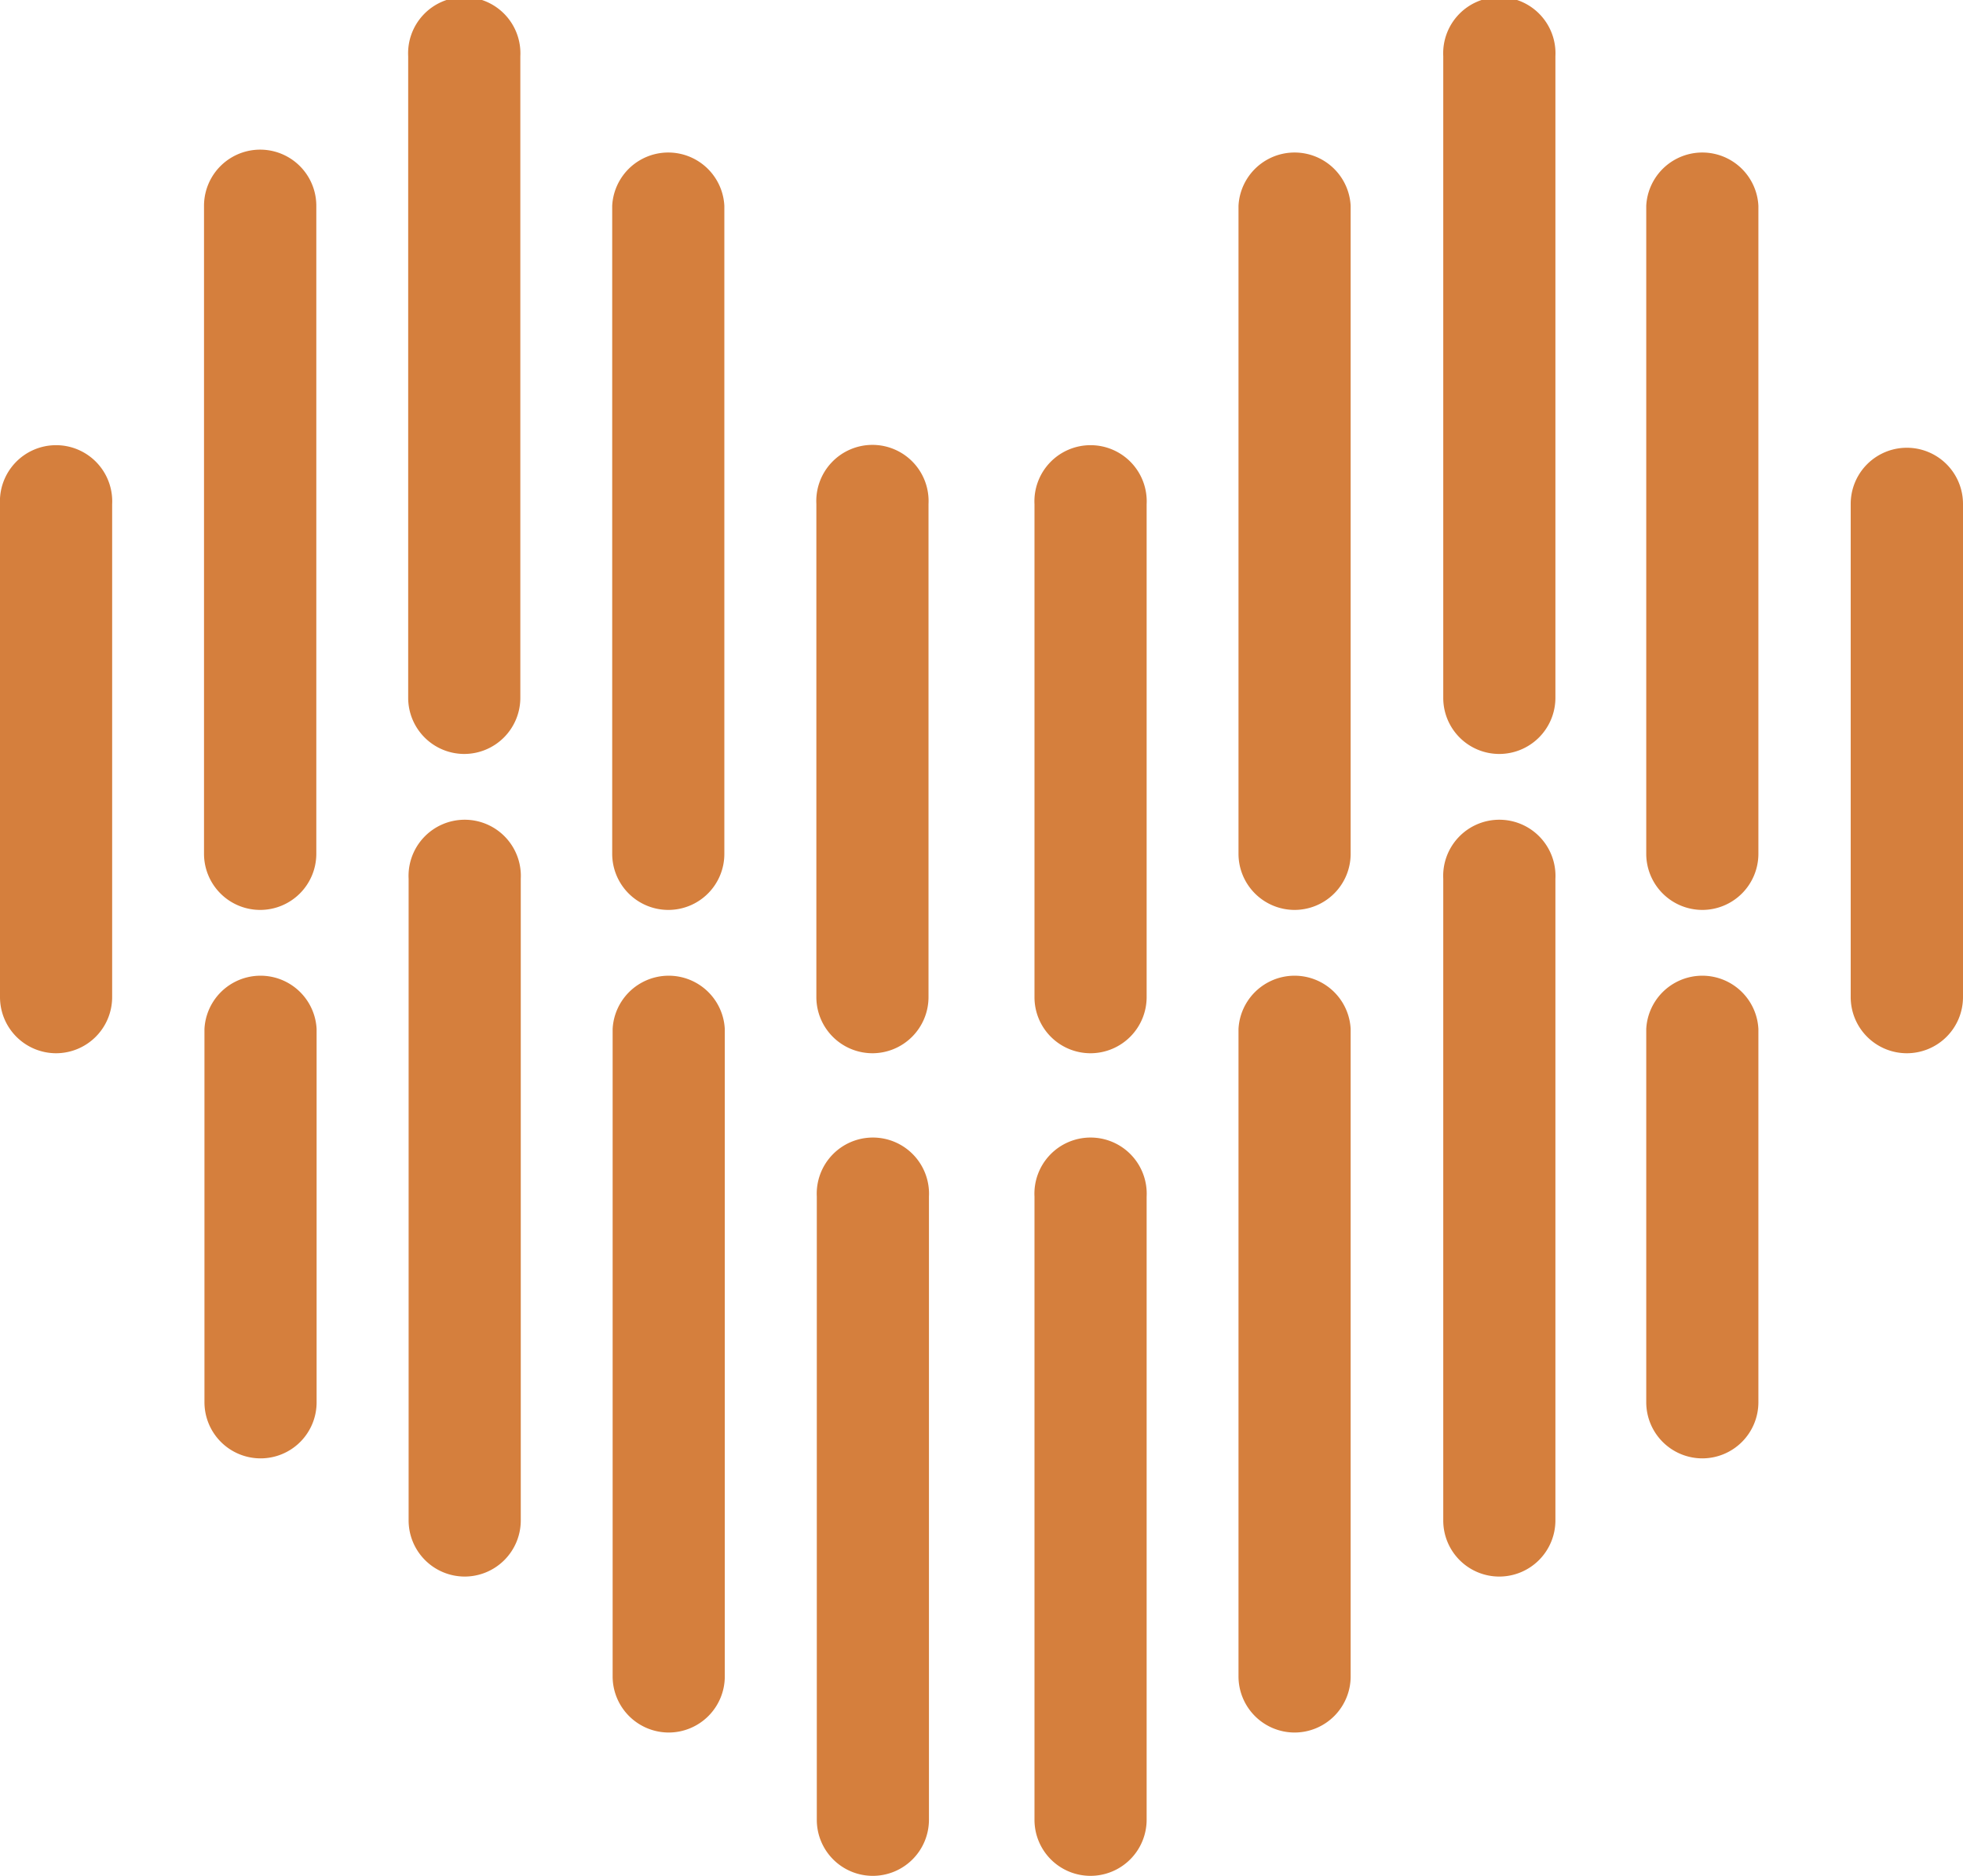 <svg xmlns="http://www.w3.org/2000/svg" viewBox="0 0 133.55 127.61"><defs><style>.cls-1{fill:#d57f3d;}</style></defs><title>coracao_laranja</title><g id="Camada_2" data-name="Camada 2"><g id="Camada_1-2" data-name="Camada 1"><path class="cls-1" d="M59.35,71.65a3.82,3.82,0,0,1-3.81-3.82V34.28a3.82,3.82,0,1,1,7.63,0V67.83A3.82,3.82,0,0,1,59.35,71.65Z"></path><path class="cls-1" d="M17.7,61.9a3.82,3.82,0,0,1-3.82-3.82V14a3.82,3.82,0,0,1,7.64,0V58.08A3.82,3.82,0,0,1,17.7,61.9Z"></path><path class="cls-1" d="M31.58,51.29a3.82,3.82,0,0,1-3.81-3.82V3.82a3.82,3.82,0,1,1,7.63,0V47.47A3.82,3.82,0,0,1,31.58,51.29Z"></path><path class="cls-1" d="M3.82,71.65A3.82,3.82,0,0,1,0,67.83V34.3a3.82,3.82,0,1,1,7.63,0V67.83A3.82,3.82,0,0,1,3.82,71.65Z"></path><path class="cls-1" d="M45.47,61.9a3.82,3.82,0,0,1-3.82-3.82V14a3.82,3.82,0,0,1,7.63,0V58.08A3.81,3.81,0,0,1,45.47,61.9Z"></path><path class="cls-1" d="M129.73,71.65a3.82,3.82,0,0,1-3.82-3.82V34.28a3.82,3.82,0,0,1,7.64,0V67.83A3.82,3.82,0,0,1,129.73,71.65Z"></path><path class="cls-1" d="M88.08,61.9a3.82,3.82,0,0,1-3.82-3.82V14a3.82,3.82,0,0,1,7.63,0V58.08A3.82,3.82,0,0,1,88.08,61.9Z"></path><path class="cls-1" d="M102,51.29a3.81,3.81,0,0,1-3.81-3.82V3.82a3.82,3.82,0,1,1,7.63,0V47.47A3.82,3.82,0,0,1,102,51.29Z"></path><path class="cls-1" d="M74.19,71.65a3.81,3.81,0,0,1-3.81-3.82V34.3a3.82,3.82,0,1,1,7.63,0V67.83A3.82,3.82,0,0,1,74.19,71.65Z"></path><path class="cls-1" d="M115.85,61.9A3.82,3.82,0,0,1,112,58.08V14a3.82,3.82,0,0,1,7.63,0V58.08A3.82,3.82,0,0,1,115.85,61.9Z"></path><path class="cls-1" d="M88.08,117.86A3.82,3.82,0,0,1,84.26,114V70a3.82,3.82,0,0,1,7.63,0V114A3.82,3.82,0,0,1,88.08,117.86Z"></path><path class="cls-1" d="M102,107.25a3.81,3.81,0,0,1-3.81-3.82V59.78a3.82,3.82,0,1,1,7.63,0v43.65A3.82,3.82,0,0,1,102,107.25Z"></path><path class="cls-1" d="M74.19,127.61a3.81,3.81,0,0,1-3.81-3.81V81.4a3.82,3.82,0,1,1,7.63,0v42.4A3.82,3.82,0,0,1,74.19,127.61Z"></path><path class="cls-1" d="M115.85,99.21A3.82,3.82,0,0,1,112,95.39V70a3.82,3.82,0,0,1,7.63,0v25.4A3.82,3.82,0,0,1,115.85,99.21Z"></path><path class="cls-1" d="M59.38,127.61a3.81,3.81,0,0,1-3.81-3.81V81.4a3.82,3.82,0,1,1,7.63,0v42.4A3.82,3.82,0,0,1,59.38,127.61Z"></path><path class="cls-1" d="M17.73,99.21a3.82,3.82,0,0,1-3.82-3.82V70a3.82,3.82,0,0,1,7.63,0v25.4A3.81,3.81,0,0,1,17.73,99.21Z"></path><path class="cls-1" d="M31.61,107.25a3.82,3.82,0,0,1-3.81-3.82V59.78a3.82,3.82,0,1,1,7.63,0v43.65A3.82,3.82,0,0,1,31.61,107.25Z"></path><path class="cls-1" d="M45.5,117.86A3.82,3.82,0,0,1,41.68,114V70a3.82,3.82,0,0,1,7.63,0V114A3.82,3.82,0,0,1,45.5,117.86Z"></path></g></g></svg>